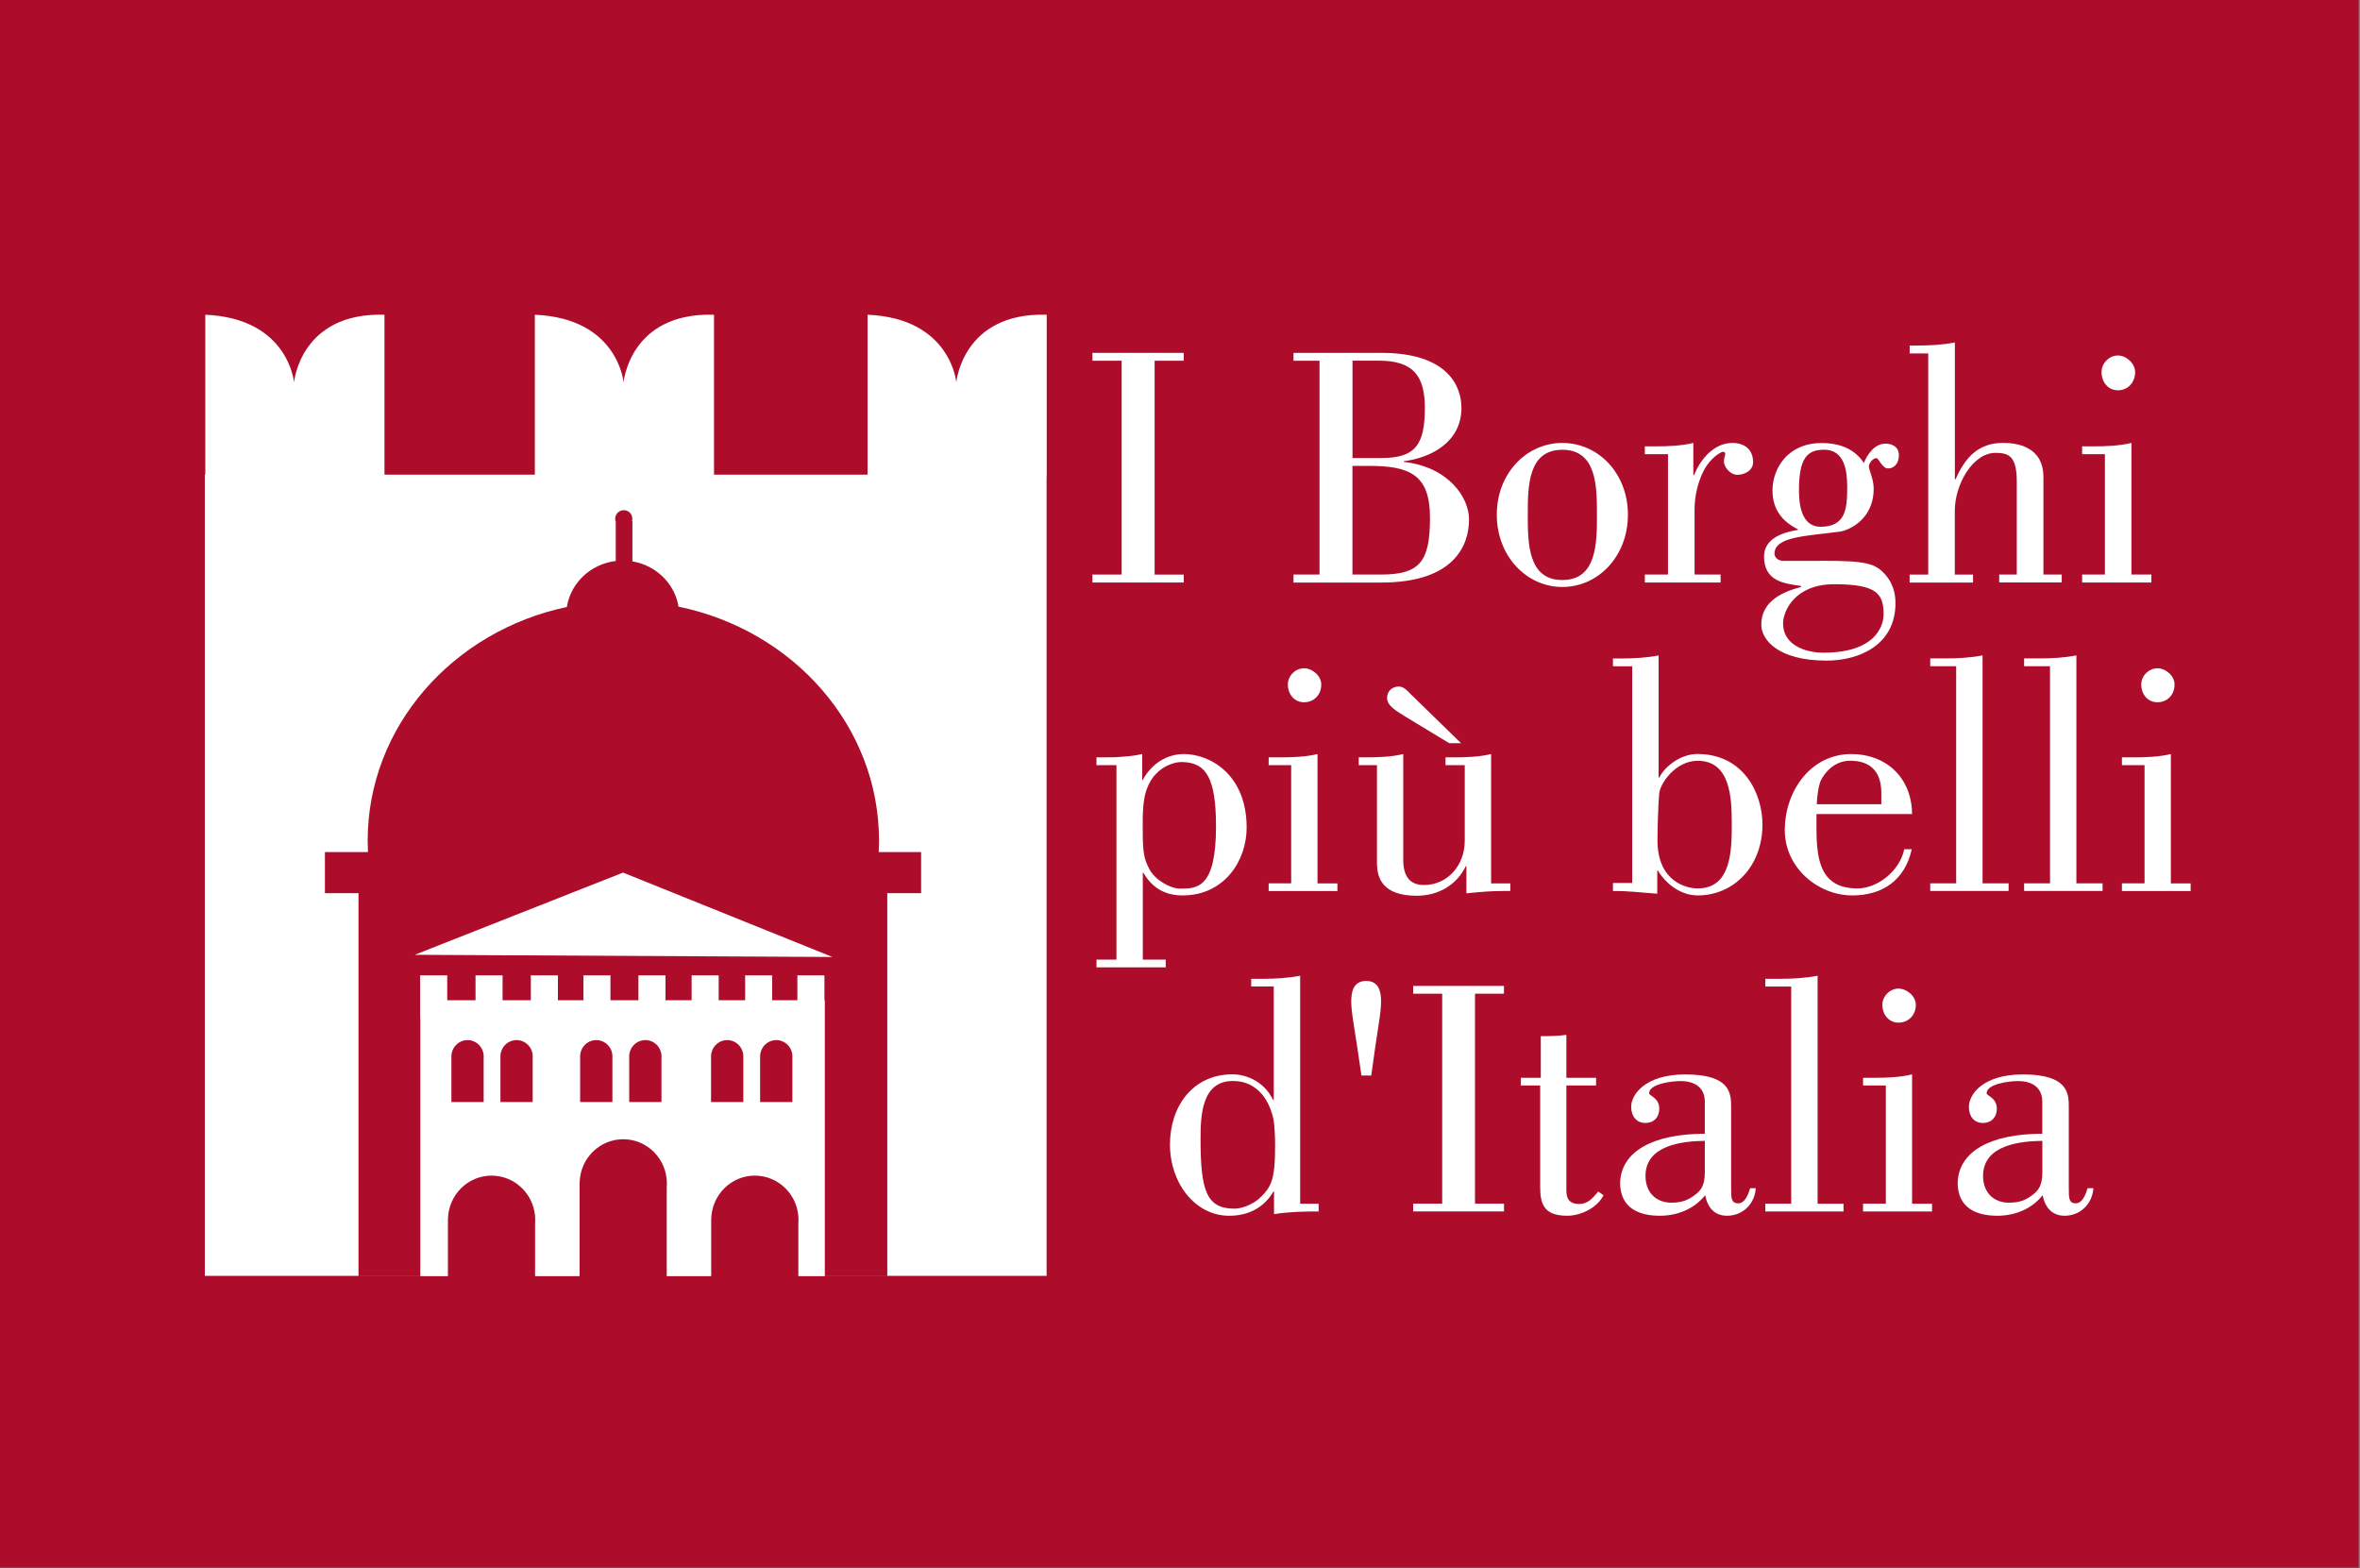 <?xml version="1.0" encoding="UTF-8" standalone="no"?>
<!DOCTYPE svg PUBLIC "-//W3C//DTD SVG 1.1//EN" "http://www.w3.org/Graphics/SVG/1.1/DTD/svg11.dtd">
<svg width="100%" height="100%" viewBox="0 0 4352 2892" version="1.1" xmlns="http://www.w3.org/2000/svg" xmlns:xlink="http://www.w3.org/1999/xlink" xml:space="preserve" xmlns:serif="http://www.serif.com/" style="fill-rule:evenodd;clip-rule:evenodd;stroke-linejoin:round;stroke-miterlimit:2;">
    <rect x="0" y="0" width="4352" height="2892" fill="#808080" stroke="none"/>
    <g>
        <g>
            <rect x="-8" y="-3.7" width="4357.6" height="2894.4" style="fill:rgb(174,12,43);"/>
            <path d="M1930.3,580.4C1774.8,575.6 1763.5,705.1 1763.5,705.1C1763.5,705.1 1753.5,586.9 1599.9,580.4L1599.9,875.3L1316.7,875.3L1316.7,580.4C1161.2,575.6 1149.9,705.1 1149.9,705.1C1149.9,705.1 1139.9,586.9 986.3,580.4L986.3,875.3L709,875.3L709,580.4C553.5,575.6 542.2,705.1 542.2,705.1C542.2,705.1 532.2,586.9 378.6,580.4L378.6,875.3L377.7,875.3L377.7,2352.7L1930,2352.7L1930,879.2L1930.2,879.2L1930.2,580.4L1930.3,580.4Z" style="fill:white;fill-rule:nonzero;"/>
            <path d="M1698.6,1571.2L1620.5,1571.2C1620.8,1564.3 1621,1557.4 1621,1550.4C1621,1339 1462.8,1162.3 1251.3,1118.7C1244.3,1076.2 1209.9,1042.5 1166.2,1035.2L1166.2,960.7L1165.5,960.7C1165.9,959.4 1166.1,958 1166.1,956.6C1166.1,947.9 1159,940.8 1150.3,940.8C1141.6,940.8 1134.5,947.9 1134.5,956.6C1134.5,958.5 1134.9,960.4 1135.5,962.1L1135.5,1034.5C1089.2,1040 1052.4,1074.9 1045.3,1119.3C835,1163.7 678,1339.9 678,1550.4C678,1557.4 678.2,1564.3 678.5,1571.2L599.2,1571.2L599.2,1647L661.1,1647L661.1,2353.3L1636.2,2353.3L1636.2,1647L1698.6,1647L1698.6,1571.2Z" style="fill:rgb(174,12,43);fill-rule:nonzero;"/>
            <path d="M764.8,1760.7L1535,1764.7L1148.9,1609.1L764.8,1760.7Z" style="fill:white;fill-rule:nonzero;"/>
            <path d="M1520.3,1844.5L1520.3,1798.6L1470.4,1798.6L1470.4,1844.5L1423.9,1844.5L1423.9,1798.6L1374.1,1798.6L1374.1,1844.5L1325.3,1844.5L1325.3,1798.6L1275.4,1798.6L1275.4,1844.5L1227.2,1844.5L1227.2,1798.6L1177.3,1798.6L1177.3,1844.5L1125.7,1844.5L1125.7,1798.6L1075.9,1798.6L1075.9,1844.5L1028.8,1844.5L1028.8,1798.6L978.9,1798.6L978.9,1844.5L926.8,1844.5L926.8,1798.6L876.9,1798.6L876.9,1844.5L824.7,1844.5L824.7,1798.6L774.8,1798.6L774.8,1878.5L775.1,1878.5L775.1,2353.3L1521,2353.3L1521,1844.5L1520.3,1844.5Z" style="fill:white;fill-rule:nonzero;"/>
            <path d="M1229.8,2182.6C1229.8,2137.4 1193.8,2100.8 1149.3,2100.8C1105.7,2100.8 1070.1,2136.1 1068.9,2180.2L1068.8,2180.2L1068.8,2354.2L1229.5,2354.2L1229.5,2189.6C1229.7,2187.2 1229.8,2184.9 1229.8,2182.6Z" style="fill:rgb(174,12,43);fill-rule:nonzero;"/>
            <path d="M1461.3,1948.3C1461.3,1931.6 1448,1918 1431.5,1918C1415.3,1918 1402.2,1931.1 1401.7,1947.4L1401.7,2032.2L1461.2,2032.2L1461.2,1950.9C1461.2,1950 1461.3,1949.1 1461.3,1948.3Z" style="fill:rgb(174,12,43);fill-rule:nonzero;"/>
            <path d="M1370.8,1948.3C1370.8,1931.6 1357.5,1918 1341,1918C1324.8,1918 1311.7,1931.1 1311.2,1947.4L1311.2,2032.2L1370.7,2032.2L1370.7,1950.9C1370.8,1950 1370.8,1949.1 1370.8,1948.3Z" style="fill:rgb(174,12,43);fill-rule:nonzero;"/>
            <path d="M1219.9,1948.3C1219.9,1931.6 1206.6,1918 1190.1,1918C1173.9,1918 1160.8,1931.1 1160.3,1947.4L1160.3,2032.2L1219.8,2032.2L1219.8,1950.9C1219.8,1950 1219.9,1949.1 1219.9,1948.3Z" style="fill:rgb(174,12,43);fill-rule:nonzero;"/>
            <path d="M1129.4,1948.3C1129.4,1931.6 1116.1,1918 1099.6,1918C1083.4,1918 1070.3,1931.1 1069.8,1947.4L1069.8,2032.2L1129.3,2032.2L1129.3,1950.9C1129.4,1950 1129.4,1949.1 1129.4,1948.3Z" style="fill:rgb(174,12,43);fill-rule:nonzero;"/>
            <path d="M982.4,1948.3C982.4,1931.6 969.1,1918 952.6,1918C936.4,1918 923.3,1931.1 922.8,1947.4L922.8,2032.2L982.3,2032.2L982.3,1950.9C982.4,1950 982.4,1949.1 982.4,1948.3Z" style="fill:rgb(174,12,43);fill-rule:nonzero;"/>
            <path d="M892,1948.3C892,1931.6 878.7,1918 862.2,1918C846,1918 832.9,1931.1 832.4,1947.4L832.4,2032.2L891.9,2032.2L891.9,1950.9C891.9,1950 892,1949.1 892,1948.3Z" style="fill:rgb(174,12,43);fill-rule:nonzero;"/>
            <path d="M987,2249.7C987,2204.5 951,2167.9 906.5,2167.9C862.9,2167.9 827.3,2203.2 826.1,2247.3L826,2247.3L826,2354.4L986.7,2354.4L986.7,2256.7C986.9,2254.4 987,2252.1 987,2249.7Z" style="fill:rgb(174,12,43);fill-rule:nonzero;"/>
            <path d="M1472.5,2249.7C1472.5,2204.5 1436.5,2167.9 1392,2167.9C1348.4,2167.9 1312.8,2203.2 1311.6,2247.3L1311.5,2247.3L1311.5,2354.4L1472.2,2354.4L1472.2,2256.7C1472.4,2254.4 1472.5,2252.1 1472.5,2249.7Z" style="fill:rgb(174,12,43);fill-rule:nonzero;"/>
            <g>
                <g>
                    <path d="M2182.9,1074.2L2014.5,1074.2L2014.5,1059.5L2068.4,1059.5L2068.4,665.2L2014.5,665.2L2014.5,650.7L2182.9,650.7L2182.9,665.2L2129.2,665.2L2129.2,1059.6L2182.9,1059.6L2182.9,1074.2Z" style="fill:white;fill-rule:nonzero;"/>
                    <path d="M2385.3,1074.3L2385.3,1059.5L2433.3,1059.5L2433.3,665.2L2385.3,665.2L2385.3,650.7L2547.3,650.7C2670.5,650.7 2695,712.8 2695,752.2C2695,814.9 2639.4,844.2 2588.5,850.5L2588.5,851.7C2672.4,861.3 2709,918.2 2709,957.7C2709,1005.6 2681.9,1074.3 2546.6,1074.3L2385.3,1074.3ZM2494.1,844.6L2547.9,844.6C2610.7,844.6 2627.5,819.3 2627.5,752.1C2627.5,693 2605.8,665.1 2543,665.1L2494.1,665.1L2494.1,844.6ZM2494,1059.5L2546.6,1059.5C2619.2,1059.5 2637,1034.8 2637,954.6C2637,874.2 2598.4,859.1 2523.6,859.1L2494,859.1L2494,1059.5Z" style="fill:white;fill-rule:nonzero;"/>
                    <path d="M3002,949.1C3002,1025.9 2947.2,1082.4 2881,1082.4C2815.4,1082.4 2760.2,1026 2760.2,949.1C2760.2,872.5 2815.4,816.8 2881,816.8C2947.2,816.8 3002,872.6 3002,949.1ZM2817.3,949.1C2817.3,1002.2 2817.8,1069.6 2881,1069.6C2944.4,1069.6 2944.9,1002.2 2944.9,949.1C2944.9,896.7 2944.4,829.4 2881,829.4C2817.8,829.4 2817.3,896.7 2817.3,949.1Z" style="fill:white;fill-rule:nonzero;"/>
                    <path d="M3122.6,876.2L3124,876.2C3135.2,847.7 3160.2,816.8 3194.6,816.8C3216.1,816.8 3232.8,828.1 3232.8,852.3C3232.8,868 3216.6,875.6 3203.4,875.6C3192.2,875.6 3179,862.8 3179,850.3C3179,845.1 3181.5,839.5 3181.5,836.8C3181.5,833.2 3177.8,833.2 3176.1,833.2C3175.6,833.2 3154.3,842 3140.4,870.6C3131.6,888.8 3124.9,913.7 3124.9,938.9L3124.9,1059.5L3172.9,1059.5L3172.9,1074.2L3033.2,1074.2L3033.2,1059.5L3075.9,1059.5L3075.9,837.6L3033.2,837.6L3033.2,823.1L3052.8,823.1C3075.9,823.1 3100.3,822.2 3122.6,816.8L3122.6,876.2Z" style="fill:white;fill-rule:nonzero;"/>
                    <path d="M3355.5,1034.1C3441.4,1034.1 3457.9,1038 3477.7,1060.9C3490,1075.3 3495.4,1093.2 3495.4,1112.1C3495.4,1190.1 3427.6,1218.2 3368.3,1218.2C3277.8,1218.2 3247.9,1178.8 3247.9,1152.1C3247.9,1107.7 3289.2,1090.7 3321.1,1082.5L3321.1,1080.5C3289.2,1076 3253,1071.6 3253,1026.1C3253,991.3 3291.7,980.9 3315.5,977.2L3315.5,976.1C3287.4,962 3268.6,940.3 3268.6,904.3C3268.6,864.2 3296.7,817 3358.7,817C3395,817 3420.7,829 3437.1,853.7C3443.1,838.9 3456.4,818.1 3477,818.1C3488.5,818.1 3501.7,823.3 3501.7,839.7C3501.7,852.5 3494.8,863.8 3481.4,863.8C3470.9,863.8 3464.5,844.8 3460.2,844.8C3454.1,844.8 3446.4,853.7 3446.4,860.1C3446.4,866.9 3455.2,883.4 3455.2,901.1C3455.2,960.9 3405,979.3 3391.8,980.5C3330,988.6 3272.3,989.6 3272.3,1021C3272.3,1028.1 3279.1,1034.3 3288.8,1034.3L3355.5,1034.3L3355.5,1034.1ZM3362.4,1203.6C3469,1203.6 3473.5,1143.2 3473.5,1133.2C3473.5,1095.7 3462,1077.3 3382.6,1077.3C3308.7,1077.3 3288.1,1128 3288.1,1149.5C3288,1190.1 3330.1,1203.6 3362.4,1203.6ZM3317.4,904.7C3317.4,933.3 3323.2,971.4 3357.4,971.4C3403.3,971.4 3406.4,938.4 3406.4,899C3406.4,867.3 3401.3,829.3 3363.7,829.3C3332.5,829.4 3317.4,844.6 3317.4,904.7Z" style="fill:white;fill-rule:nonzero;"/>
                    <path d="M3555.9,651.7L3521.6,651.7L3521.6,637.2L3534.7,637.2C3557.8,637.2 3582.3,636 3604.9,631.5L3604.9,883.8L3606.2,883.8C3623.7,844 3647.9,816.7 3693.7,816.7C3716.2,816.7 3768.2,821.6 3768.2,879.9L3768.2,1059.4L3802,1059.4L3802,1074.1L3686.7,1074.1L3686.7,1059.4L3719.1,1059.4L3719.1,888.4C3719.1,842 3705.1,835.1 3680,835.1C3637.2,835.1 3604.8,894.2 3604.8,941.7L3604.8,1059.6L3638.4,1059.6L3638.4,1074.3L3521.5,1074.3L3521.5,1059.6L3555.8,1059.6L3555.8,651.7L3555.9,651.7Z" style="fill:white;fill-rule:nonzero;"/>
                    <path d="M3839.6,1074.2L3839.6,1059.5L3881.6,1059.5L3881.6,837.6L3839.6,837.6L3839.6,823.1L3860.2,823.1C3883.6,823.1 3907.9,822.2 3930.5,816.8L3930.5,1059.5L3967.3,1059.5L3967.3,1074.2L3839.6,1074.2ZM3905.6,655.5C3920.4,655.5 3937.3,669.5 3937.3,686.1C3937.3,705.8 3923.6,719.7 3905.6,719.7C3887.3,719.7 3875.4,704.5 3875.4,686.1C3875.3,669.6 3889.7,655.5 3905.6,655.5Z" style="fill:white;fill-rule:nonzero;"/>
                </g>
                <g>
                    <path d="M2058.8,1411L2022,1411L2022,1396.6L2035.1,1396.6C2046.9,1396.6 2058.8,1396.6 2070.7,1395.3C2083,1394.7 2095,1393 2106.3,1390.5L2106.3,1439L2107.3,1438.3C2123.6,1408 2152,1390.5 2183.1,1390.5C2231.2,1390.5 2298.9,1427.9 2298.9,1526.2C2298.9,1587.1 2257.9,1651.2 2180.7,1651.2C2147.2,1651.2 2124.1,1636.3 2108.6,1609.5L2107.4,1609.5L2107.4,1769.6L2149.7,1769.6L2149.7,1783.9L2022,1783.9L2022,1769.6L2058.8,1769.6L2058.8,1411ZM2107.3,1532.2C2107.3,1573.4 2109.8,1584 2119.6,1602.9C2130.1,1622.9 2158.4,1638.7 2176.3,1638.7C2208.1,1638.7 2242.4,1637.5 2242.4,1524.1C2242.4,1434.5 2224.3,1405.2 2178.2,1405.2C2166.5,1405.2 2119,1414.5 2109.8,1475C2106.6,1495.5 2107.3,1514.2 2107.3,1532.2Z" style="fill:white;fill-rule:nonzero;"/>
                    <path d="M2339.5,1643.1L2339.5,1628.9L2381,1628.9L2381,1411L2339.5,1411L2339.5,1396.6L2360,1396.6C2382.9,1396.6 2407.4,1395.9 2429.6,1390.5L2429.6,1629L2466.3,1629L2466.3,1643.1L2339.5,1643.1ZM2404.8,1232.3C2419.7,1232.3 2436.5,1245.9 2436.5,1262.2C2436.5,1281.4 2423,1295 2404.8,1295C2386.7,1295 2374.9,1280.1 2374.9,1262.2C2374.9,1245.9 2389.1,1232.3 2404.8,1232.3Z" style="fill:white;fill-rule:nonzero;"/>
                    <path d="M2785.1,1643L2772.1,1643C2749.7,1643 2726.7,1644.9 2704.2,1647.4L2704.2,1597.1L2703.1,1597.1C2686.8,1631.2 2653.1,1651.8 2612.6,1651.8C2551.5,1651.8 2539.2,1621.3 2539.2,1591.3L2539.2,1411L2505.6,1411L2505.6,1396.6L2518.1,1396.6C2541,1396.6 2565.4,1395.9 2587.7,1390.5L2587.7,1585.8C2587.7,1623.9 2607.2,1632 2625.7,1632C2670,1632 2701.1,1595.1 2701.1,1550.5L2701.1,1411L2665.6,1411L2665.6,1396.6L2680.1,1396.6C2703.1,1396.6 2727.3,1395.9 2749.7,1390.5L2749.7,1629L2785.1,1629L2785.1,1643ZM2672.5,1370.5L2589.5,1320.2C2571.6,1308.9 2557.9,1300.7 2557.9,1286.9C2557.9,1274.4 2567.3,1266 2579.6,1266C2589,1266 2595.2,1273.9 2601.6,1280.2L2694.3,1370.5L2672.5,1370.5Z" style="fill:white;fill-rule:nonzero;"/>
                    <path d="M3058.6,1434L3059.6,1434C3071.3,1411.5 3100.6,1390.4 3130,1390.4C3216.6,1390.4 3250.1,1464.5 3250.1,1520.5C3250.1,1597.6 3197.2,1651.2 3130.6,1651.2C3099.5,1651.2 3072.1,1630 3057.2,1605.3L3056.1,1605.3L3056.1,1648C3028.5,1646.3 3001.8,1642.5 2974.4,1643.1L2974.4,1628.2L3009.9,1628.2L3009.9,1228.7L2974.4,1228.7L2974.4,1214.3L2988.6,1214.3C3011.8,1214.3 3036,1213 3058.6,1208.7L3058.6,1434ZM3056.5,1549.3C3056.5,1627.6 3111.9,1638.3 3130.6,1638.3C3193.1,1638.3 3193.5,1567.8 3193.5,1518C3193.5,1471.3 3191,1402.9 3130.6,1402.9C3089.6,1402.9 3060.9,1445.2 3059.6,1463.9C3057.9,1480.6 3056.5,1533.6 3056.5,1549.3Z" style="fill:white;fill-rule:nonzero;"/>
                    <path d="M3525.4,1566C3512.8,1623.8 3470.6,1651.2 3416,1651.2C3352.4,1651.2 3291.3,1600.1 3291.3,1531.1C3291.3,1457.6 3339.9,1390.5 3414,1390.5C3477.5,1390.5 3525.4,1433.3 3526,1501.2L3349.7,1501.2L3349.7,1526.6C3349.7,1588.4 3358,1638.3 3425.6,1638.3C3461.3,1638.3 3502.9,1607.1 3511.6,1566L3525.4,1566ZM3469.3,1483.1L3469.3,1462C3469.3,1417.3 3443.1,1402.8 3411.9,1402.8C3374.8,1402.8 3358,1437.7 3356.5,1442.1C3352.9,1453.2 3351,1467.5 3350.2,1483.1L3469.3,1483.1Z" style="fill:white;fill-rule:nonzero;"/>
                    <path d="M3559.5,1643L3559.5,1628.9L3607.3,1628.9L3607.3,1228.6L3559.5,1228.6L3559.5,1214.2L3586.4,1214.2C3609.5,1214.2 3633.8,1212.9 3656,1208.6L3656,1628.9L3704,1628.9L3704,1643L3559.5,1643Z" style="fill:white;fill-rule:nonzero;"/>
                    <path d="M3732.6,1643L3732.6,1628.9L3780.4,1628.9L3780.4,1228.6L3732.6,1228.6L3732.6,1214.2L3759.4,1214.2C3782.4,1214.2 3806.7,1212.9 3829,1208.6L3829,1628.9L3877.3,1628.9L3877.3,1643L3732.6,1643Z" style="fill:white;fill-rule:nonzero;"/>
                    <path d="M3913,1643.1L3913,1628.9L3954.7,1628.9L3954.7,1411L3913,1411L3913,1396.6L3933.6,1396.6C3956.5,1396.6 3980.7,1395.9 4003.2,1390.5L4003.2,1629L4039.7,1629L4039.7,1643.1L3913,1643.1ZM3978.5,1232.3C3993.4,1232.3 4010,1245.9 4010,1262.2C4010,1281.4 3996.6,1295 3978.5,1295C3960.3,1295 3948.6,1280.1 3948.6,1262.2C3948.6,1245.9 3963,1232.3 3978.5,1232.3Z" style="fill:white;fill-rule:nonzero;"/>
                </g>
                <g>
                    <path d="M2431.7,2219.7L2431.7,2234C2404.5,2234 2376.8,2234.5 2349.4,2238.9L2349.4,2197.2L2348.3,2197.2C2330.9,2227 2302.3,2241.9 2266.6,2241.9C2203.9,2241.9 2157.5,2181.6 2157.5,2110.6C2157.5,2040.8 2198.9,1981.1 2273.1,1981.1C2293,1981.1 2329.1,1990.4 2347.7,2028.3L2348.9,2028.3L2348.9,1819.1L2307.3,1819.1L2307.3,1805L2327.7,1805C2350.8,1805 2375.1,1803.7 2397.6,1799.3L2397.6,2219.7L2431.7,2219.7ZM2273.4,1993.4C2215.8,1993.4 2213.9,2057 2213.9,2101.2C2213.9,2197.2 2225.6,2228.8 2276.6,2228.8C2293,2228.8 2311.6,2218.8 2319.9,2212C2343.4,2190.9 2351.4,2178.4 2351.4,2113.5C2351.4,2099.9 2350.8,2071.4 2347.1,2058.7C2344.6,2049.6 2330.9,1993.4 2273.4,1993.4Z" style="fill:white;fill-rule:nonzero;"/>
                    <path d="M2510.6,1983.3C2498.9,1899.9 2491.8,1869.5 2491.8,1847C2491.8,1830.2 2495,1808.9 2519.4,1808.9C2543.5,1808.9 2546.8,1830.2 2546.8,1847C2546.8,1869.5 2539.7,1899.9 2528.7,1983.3L2510.6,1983.3Z" style="fill:white;fill-rule:nonzero;"/>
                    <path d="M2773.5,2233.9L2606,2233.9L2606,2219.6L2659.5,2219.6L2659.5,1832.4L2606,1832.4L2606,1818.1L2773.4,1818.1L2773.4,1832.4L2720,1832.4L2720,2219.6L2773.5,2219.6L2773.5,2233.9Z" style="fill:white;fill-rule:nonzero;"/>
                    <path d="M2804.4,1987.5L2841.3,1987.5L2841.3,1910.7C2857.5,1910.7 2873,1910.7 2888.5,1908.3L2888.5,1987.5L2943.3,1987.5L2943.3,2001.7L2888.5,2001.7L2888.5,2192.1C2888.5,2203.4 2888.5,2220.2 2912.2,2220.2C2928.6,2220.2 2937.2,2209.1 2947.2,2197.2L2957,2204.1C2945.3,2227.6 2914.7,2241.9 2889.9,2241.9C2845.1,2241.9 2840.2,2217.8 2840.2,2187.8L2840.2,2001.7L2804.5,2001.7L2804.5,1987.5L2804.4,1987.5Z" style="fill:white;fill-rule:nonzero;"/>
                    <path d="M3237.8,2190.9C3236,2220.1 3213.7,2241.9 3184.8,2241.9C3162,2241.9 3148.8,2227 3144.5,2204.1C3123.3,2230.3 3092.2,2241.9 3060.5,2241.9C3021.3,2241.9 2987.6,2227 2987.6,2180.9C2989.5,2123 3048.8,2090.7 3143.8,2090.7L3143.8,2031.6C3143.8,2002.3 3120.9,1993.5 3099.1,1993.5C3085.5,1993.5 3041.1,1997.9 3041.1,2016.1C3041.1,2020.9 3059.8,2024 3059.8,2044.6C3059.8,2060.2 3050,2070.8 3034.3,2070.8C3017.7,2070.8 3008,2058.4 3008,2040.9C3008,2018.6 3033.7,1981.3 3107.8,1981.3C3192.3,1981.3 3192.3,2017.3 3192.3,2042.2L3192.3,2190.4C3192.3,2209.2 3192.3,2219 3205.5,2219C3218.1,2219 3224.2,2201.6 3227.4,2191.1L3237.8,2191.1L3237.8,2190.9ZM3143.8,2103.8C3103.4,2104.3 3034.4,2111.1 3034.4,2168.5C3034.4,2198.9 3053.8,2217.8 3082.3,2217.8C3102.2,2217.8 3115.1,2212.8 3130.2,2199.7C3135.3,2194.5 3143.8,2187.9 3143.8,2161.8L3143.8,2103.8Z" style="fill:white;fill-rule:nonzero;"/>
                    <path d="M3255.3,2234L3255.3,2219.6L3303.1,2219.6L3303.1,1819.2L3255.3,1819.2L3255.3,1805L3282.1,1805C3305,1805 3329.5,1803.7 3351.8,1799.3L3351.8,2219.7L3399.6,2219.7L3399.6,2234L3255.3,2234Z" style="fill:white;fill-rule:nonzero;"/>
                    <path d="M3435.6,2234L3435.6,2219.6L3477.6,2219.6L3477.6,2001.7L3435.6,2001.7L3435.6,1987.5L3456.5,1987.5C3479.3,1987.5 3503.8,1986.7 3526,1981.2L3526,2219.7L3562.8,2219.7L3562.8,2234L3435.6,2234ZM3500.9,1823C3516,1823 3532.9,1836.7 3532.9,1852.9C3532.9,1872.2 3519,1885.8 3500.9,1885.8C3483.1,1885.8 3471.2,1870.8 3471.2,1852.9C3471.2,1836.7 3485.5,1823 3500.9,1823Z" style="fill:white;fill-rule:nonzero;"/>
                    <path d="M3860.4,2190.9C3858.5,2220.1 3836.1,2241.9 3807.4,2241.9C3784.5,2241.9 3771.3,2227 3766.7,2204.1C3745.9,2230.3 3714.6,2241.9 3683,2241.9C3643.8,2241.9 3610.1,2227 3610.1,2180.9C3611.8,2123 3671.1,2090.7 3766.1,2090.7L3766.1,2031.6C3766.1,2002.3 3743.2,1993.5 3721.4,1993.5C3708,1993.5 3663.5,1997.9 3663.5,2016.1C3663.5,2020.9 3682.3,2024 3682.3,2044.6C3682.3,2060.2 3672.2,2070.8 3656.8,2070.8C3639.9,2070.8 3630.8,2058.4 3630.8,2040.9C3630.8,2018.6 3656.1,1981.3 3730.2,1981.3C3815,1981.3 3815,2017.3 3815,2042.2L3815,2190.4C3815,2209.2 3815,2219 3827.8,2219C3840.4,2219 3846.5,2201.6 3849.7,2191.1L3860.4,2191.1L3860.4,2190.9ZM3766.2,2103.8C3725.8,2104.3 3656.9,2111.1 3656.9,2168.5C3656.9,2198.9 3676.2,2217.8 3704.7,2217.8C3724.7,2217.8 3737.9,2212.8 3752.8,2199.7C3757.6,2194.5 3766.2,2187.9 3766.2,2161.8L3766.2,2103.8Z" style="fill:white;fill-rule:nonzero;"/>
                </g>
            </g>
        </g>
    </g>
</svg>
